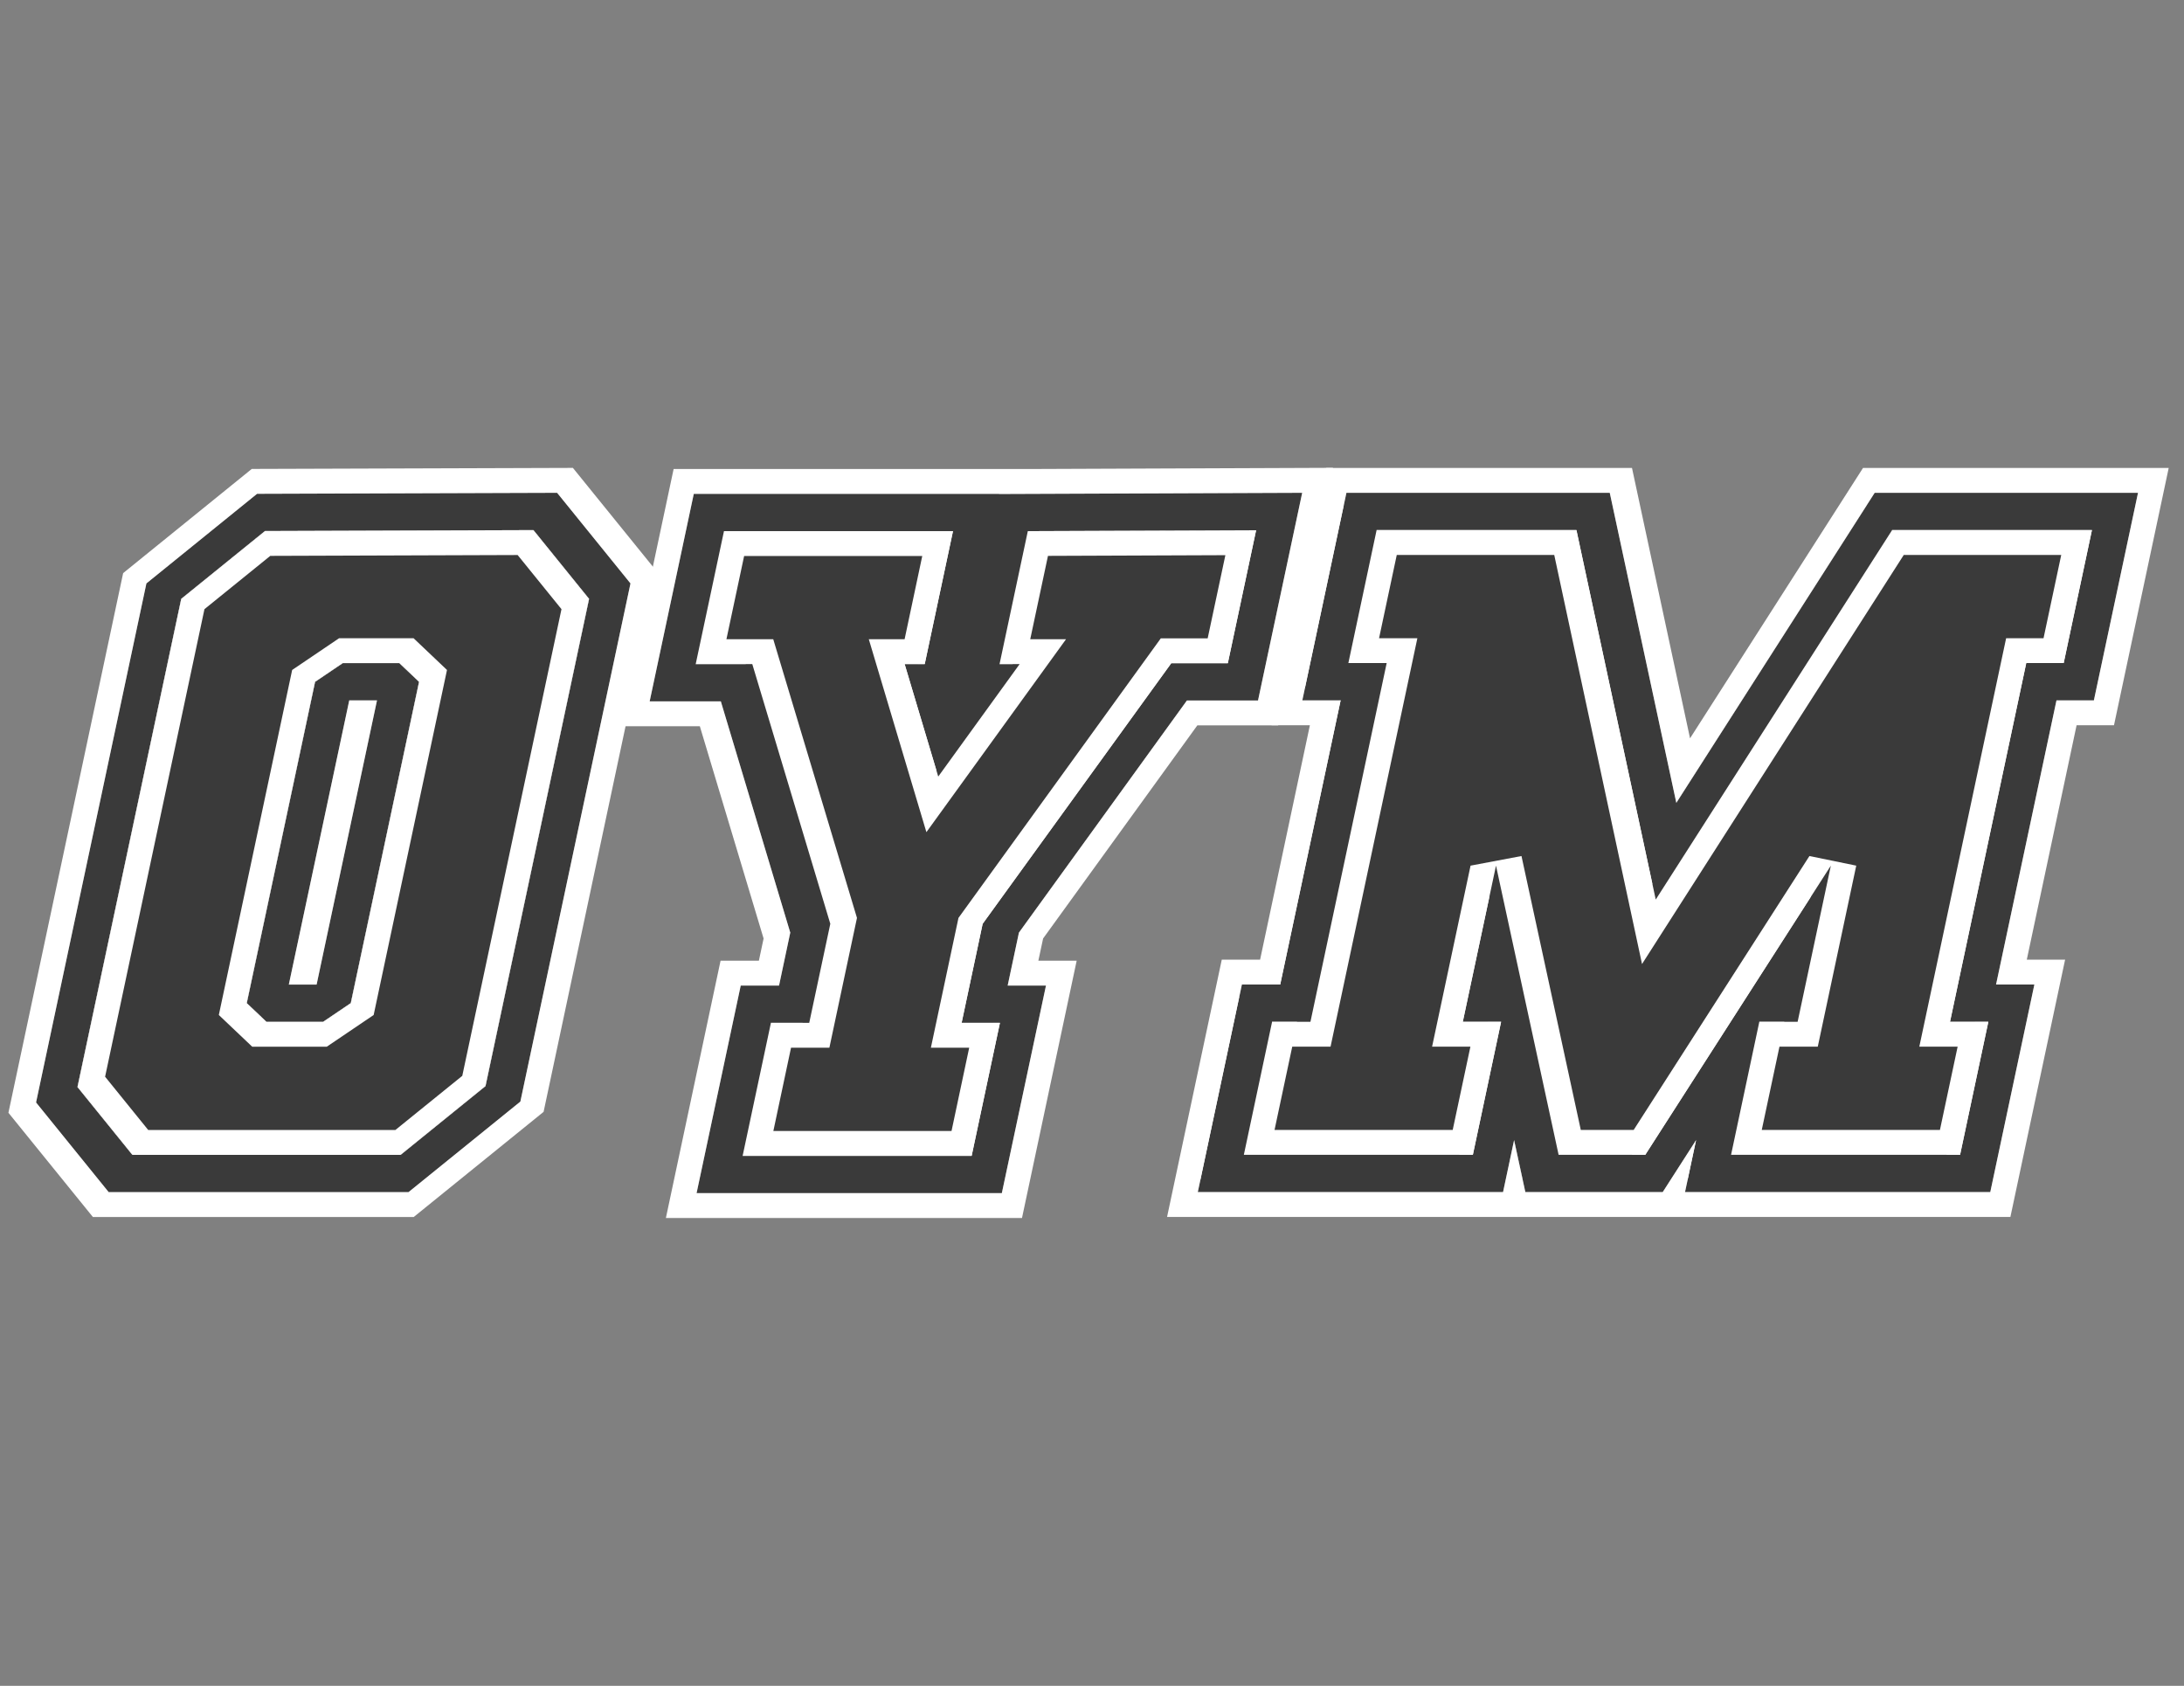 <svg width="57" height="44" viewBox="0 0 57 44" fill="none" xmlns="http://www.w3.org/2000/svg">
<rect x="0" y="0" width="57" height="44" fill="#808080" stroke="none"/>
<g id="Container">
<g id="Vector">
<path d="M6.916 13.861L13.921 13.838L15.374 15.631L12.671 28.349L10.456 30.142H3.455L2.021 28.372L4.73 15.631L6.916 13.861ZM9.154 26.183L10.937 17.797L10.421 17.308H8.945L8.222 17.797L6.44 26.183L6.955 26.672H8.431L9.154 26.183Z" fill="#3A3A3A"/>
<path fill-rule="evenodd" clip-rule="evenodd" d="M6.778 13.213L14.333 13.188L16.094 15.362L13.277 28.617L10.593 30.791H3.042L1.301 28.641L4.123 15.362L6.778 13.213ZM4.73 15.631L2.021 28.372L3.455 30.142H10.456L12.671 28.349L15.374 15.631L13.921 13.838L6.916 13.861L4.73 15.631ZM10.421 17.308L10.937 17.797L9.154 26.183L8.431 26.672H6.955L6.44 26.183L8.222 17.797L8.945 17.308H10.421ZM10.049 17.957L10.207 18.107L8.557 25.872L8.335 26.023H7.327L7.169 25.872L8.819 18.107L9.042 17.957H10.049Z" fill="white"/>
<path d="M26.649 13.861L32.607 13.838L31.869 17.308H30.393L25.47 24.11L24.921 26.695H25.921L25.183 30.166H19.206L19.944 26.695H20.944L21.494 24.11L19.458 17.331H17.981L18.719 13.861H24.696L23.958 17.331H23.434L24.311 20.266L26.435 17.331H25.911L26.649 13.861Z" fill="#3A3A3A"/>
<path fill-rule="evenodd" clip-rule="evenodd" d="M26.122 13.214L33.409 13.186L32.395 17.957H30.665L26.101 24.263L25.722 26.046H26.722L25.709 30.814H18.405L19.419 26.046H20.419L20.797 24.263L18.91 17.98H17.18L18.194 13.212H25.497L24.484 17.98H24.37L24.619 18.815L25.223 17.98H25.11L26.122 13.214ZM25.911 17.331H26.435L24.311 20.266L23.434 17.331H23.958L24.696 13.861H18.719L17.981 17.331H19.458L21.494 24.11L20.944 26.695H19.944L19.206 30.166H25.183L25.921 26.695H24.921L25.47 24.11L30.393 17.308H31.869L32.607 13.838L26.649 13.861L25.911 17.331Z" fill="white"/>
<path d="M53.507 17.308H52.531L50.54 26.672H51.541L50.803 30.142H44.826L45.564 26.672H46.564L47.43 22.596L42.588 30.142H40.325L38.691 22.596L37.825 26.672H38.825L38.087 30.142H32.11L32.848 26.672H33.848L35.838 17.308H34.838L35.576 13.838H40.791L42.861 23.481L49.03 13.838H54.245L53.507 17.308Z" fill="#3A3A3A"/>
<path fill-rule="evenodd" clip-rule="evenodd" d="M54.032 17.957H53.056L51.342 26.023H52.342L51.328 30.791H44.025L44.586 28.149L42.891 30.791H39.746L39.174 28.149L38.612 30.791H31.309L32.322 26.023H33.322L35.037 17.957H34.037L35.05 13.189H41.37L43.218 21.797L48.726 13.189H55.046L54.032 17.957ZM42.861 23.481L40.791 13.838H35.576L34.838 17.308H35.838L33.848 26.672H32.848L32.11 30.142H38.087L38.825 26.672H37.825L38.691 22.596L40.325 30.142H42.588L47.43 22.596L46.564 26.672H45.564L44.826 30.142H50.803L51.541 26.672H50.54L52.531 17.308H53.507L54.245 13.838H49.03L42.861 23.481ZM46.038 26.023L46.082 25.818L45.95 26.023H46.038ZM38.714 26.023L38.669 25.818L38.626 26.023H38.714Z" fill="white"/>
<path fill-rule="evenodd" clip-rule="evenodd" d="M6.709 12.888L14.54 12.862L16.455 15.227L13.581 28.751L10.662 31.114H2.836L0.941 28.774L3.821 15.227L6.709 12.888ZM4.73 15.63L2.022 28.371L3.455 30.141H10.456L12.671 28.347L15.374 15.63L13.922 13.836L6.916 13.86L4.73 15.63ZM10.422 17.307L10.937 17.796L9.155 26.181L8.432 26.67H6.955L6.44 26.181L8.223 17.796L8.946 17.307H10.422ZM9.839 18.28H9.115L7.538 25.697H8.263L9.839 18.28Z" fill="#3A3A3A"/>
<path fill-rule="evenodd" clip-rule="evenodd" d="M6.571 12.239L14.952 12.212L17.176 14.958L14.187 29.019L10.798 31.763H2.424L0.22 29.043L3.214 14.958L6.571 12.239ZM0.941 28.774L3.821 15.227L6.709 12.888L14.54 12.862L16.455 15.227L13.581 28.751L10.662 31.114H2.836L0.941 28.774ZM11.666 17.486L9.752 26.491L8.528 27.319H6.583L5.711 26.491L7.625 17.486L8.849 16.658H10.794L11.666 17.486ZM8.946 17.307H10.422L10.937 17.796L9.155 26.181L8.432 26.67H6.955L6.44 26.181L8.223 17.796L8.946 17.307ZM2.743 28.102L5.336 15.899L7.054 14.508L13.51 14.486L14.654 15.899L12.065 28.079L10.319 29.492H3.868L2.743 28.102ZM3.455 30.141L2.022 28.371L4.73 15.63L6.916 13.86L13.922 13.836L15.374 15.63L12.671 28.347L10.456 30.141H3.455ZM9.839 18.28L8.263 25.697H7.538L9.115 18.28H9.839Z" fill="white"/>
<path fill-rule="evenodd" clip-rule="evenodd" d="M26.073 12.893L33.986 12.862L32.833 18.283H30.977L26.593 24.341L26.299 25.723H27.299L26.147 31.14H18.18L19.332 25.723H20.332L20.625 24.341L18.813 18.306H16.955L18.107 12.889H26.074L26.073 12.893ZM24.872 13.862H18.895L18.157 17.333H19.634L21.67 24.111L21.12 26.696H20.12L19.382 30.167H25.359L26.097 26.696H25.097L25.646 24.111L30.569 17.309H32.045L32.783 13.839L26.825 13.862L26.087 17.333H26.611L24.487 20.268L23.61 17.333H24.134L24.872 13.862Z" fill="#3A3A3A"/>
<path fill-rule="evenodd" clip-rule="evenodd" d="M26.074 12.889L26.073 12.893L33.986 12.862L32.833 18.283H30.977L26.593 24.341L26.299 25.723H27.299L26.147 31.14H18.18L19.332 25.723H20.332L20.625 24.341L18.813 18.306H16.955L18.107 12.889H26.074ZM24.872 13.862H18.895L18.157 17.333H19.634L21.67 24.111L21.12 26.696H20.12L19.382 30.167H25.359L26.097 26.696H25.097L25.646 24.111L30.569 17.309H32.045L32.783 13.839L26.825 13.862L26.087 17.333H26.611L24.487 20.268L23.61 17.333H24.134L24.872 13.862ZM23.609 16.684L24.07 14.511H19.421L18.959 16.684H20.181L22.366 23.957L21.646 27.345H20.645L20.184 29.518H24.834L25.295 27.345H24.295L25.015 23.957L30.296 16.66H31.519L31.981 14.49L27.351 14.508L26.888 16.684H27.822L24.178 21.719L22.675 16.684H23.609ZM18.265 18.955H16.154L17.581 12.24H26.875L26.875 12.241L34.788 12.21L33.359 18.932H31.249L27.224 24.494L27.1 25.074H28.1L26.673 31.789H17.379L18.806 25.074H19.806L19.929 24.495L18.265 18.955Z" fill="white"/>
<path fill-rule="evenodd" clip-rule="evenodd" d="M52.883 17.305H53.86L54.597 13.835H49.382L43.213 23.478L41.143 13.835H35.928L35.191 17.305H36.191L34.201 26.669H33.2L32.463 30.14H38.44L39.177 26.669H38.177L39.044 22.593L40.678 30.14H42.94L47.783 22.593L46.916 26.669H45.916L45.179 30.14H51.156L51.893 26.669H50.893L52.883 17.305ZM52.095 25.696H53.095L51.944 31.113H43.977L44.265 29.758L43.395 31.113H39.81L39.516 29.758L39.228 31.113H31.261L32.412 25.696H33.412L34.989 18.279H33.989L35.14 12.862H42.013L43.75 20.953L48.927 12.862H55.8L54.648 18.279H53.672L52.095 25.696Z" fill="#3A3A3A"/>
<path fill-rule="evenodd" clip-rule="evenodd" d="M52.358 16.657H53.334L53.796 14.484H49.686L42.855 25.161L40.564 14.484H36.454L35.992 16.657H36.992L34.726 27.318H33.726L33.264 29.491H37.914L38.376 27.318H37.376L38.38 22.593L39.709 22.342L41.257 29.491H42.637L47.224 22.342L48.446 22.593L47.442 27.318H46.442L45.98 29.491H50.63L51.092 27.318H50.092L52.358 16.657ZM42.94 30.14H40.678L39.044 22.593L38.177 26.669H39.177L38.44 30.14H32.463L33.2 26.669H34.201L36.191 17.305H35.191L35.928 13.835H41.143L43.213 23.478L49.382 13.835H54.597L53.86 17.305H52.883L50.893 26.669H51.893L51.156 30.14H45.179L45.916 26.669H46.916L47.783 22.593L42.94 30.14ZM43.977 31.113L44.265 29.758L43.395 31.113H39.81L39.516 29.758L39.228 31.113H31.261L32.412 25.696H33.412L34.989 18.279H33.989L35.14 12.862H42.013L43.75 20.953L48.927 12.862H55.8L54.648 18.279H53.672L52.095 25.696H53.095L51.944 31.113H43.977ZM52.897 25.047H53.897L52.469 31.762H30.459L31.887 25.047H32.887L34.187 18.928H33.187L34.615 12.213H42.593L44.108 19.27L48.623 12.213H56.601L55.173 18.928H54.197L52.897 25.047Z" fill="white"/>
</g>
</g>
</svg>
